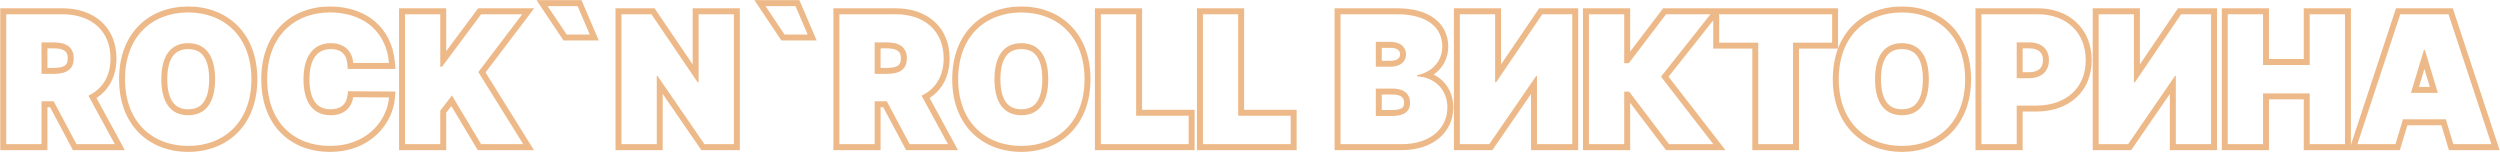 <?xml version="1.0" encoding="UTF-8"?> <svg xmlns="http://www.w3.org/2000/svg" width="2324" height="142" viewBox="0 0 2324 142" fill="none"> <path opacity="0.6" fill-rule="evenodd" clip-rule="evenodd" d="M0.249 139.535V7.698H57.911C72.352 7.698 84.985 11.832 94.078 19.994C103.243 28.221 108.262 40.055 108.262 54.275C108.262 70.778 101.464 83.41 89.674 91.089L116.054 139.535H67.797L46.568 99.673H44.105V139.535H0.249ZM49.892 94.138L71.12 134H106.737L82.206 88.948C83.444 88.353 84.633 87.705 85.772 87.007C96.466 80.452 102.727 69.41 102.727 54.275C102.727 28.565 84.742 13.233 57.911 13.233H5.784V134H38.57V94.138H49.892ZM44.105 44.95V63.128H50.128C55.4 63.128 58.601 62.163 60.376 60.868C61.813 59.819 62.991 58.07 62.991 54.275C62.991 50.425 61.79 48.507 60.277 47.351C58.491 45.985 55.307 44.95 50.128 44.95H44.105ZM220.516 23.538C232.32 35.21 239.231 52.224 239.231 73.617C239.231 95.01 232.32 112.023 220.516 123.695C208.741 135.339 192.581 141.186 174.963 141.186C157.219 141.186 141.056 135.275 129.311 123.596C117.543 111.894 110.696 94.885 110.696 73.617C110.696 52.238 117.539 35.223 129.316 23.544C141.069 11.89 157.235 6.047 174.963 6.047C192.581 6.047 208.741 11.894 220.516 23.538ZM189.128 95.195C192.351 90.868 194.431 83.855 194.431 73.617C194.431 63.379 192.351 56.366 189.128 52.038C186.101 47.973 181.608 45.658 174.963 45.658C168.319 45.658 163.826 47.973 160.798 52.038C157.575 56.366 155.496 63.379 155.496 73.617C155.496 83.855 157.575 90.868 160.798 95.195C163.826 99.26 168.319 101.576 174.963 101.576C181.608 101.576 186.101 99.26 189.128 95.195ZM367.647 64.056H323.275L322.839 58.995C322.462 54.608 320.891 51.394 318.598 49.274C316.317 47.167 312.798 45.658 307.597 45.658C300.908 45.658 296.257 48.098 293.099 52.315C289.77 56.762 287.658 63.798 287.658 73.617C287.658 84.052 289.855 91.039 293.136 95.302C296.24 99.335 300.809 101.576 307.361 101.576C312.388 101.576 315.897 100.245 318.243 98.324C320.569 96.42 322.241 93.536 322.888 89.489L323.64 84.795L367.607 85.107L367.129 91.044C365.261 114.269 345.088 141.186 306.654 141.186C288.799 141.186 272.734 135.293 261.123 123.592C249.5 111.878 242.858 94.868 242.858 73.617C242.858 52.239 249.7 35.23 261.409 23.555C273.094 11.902 289.142 6.047 306.654 6.047C322.879 6.047 337.306 10.582 348.109 19.562C358.971 28.592 365.715 41.747 367.127 58.043L367.647 64.056ZM360.789 96.129C356.647 115.275 338.9 135.651 306.654 135.651C273.396 135.651 248.393 113.774 248.393 73.617C248.393 33.283 274.103 11.582 306.654 11.582C335.154 11.582 356.204 26.482 360.889 52.986C361.206 54.778 361.448 56.623 361.612 58.521H328.354C327.411 47.553 320.216 40.123 307.597 40.123C291.086 40.123 282.123 52.624 282.123 73.617C282.123 95.789 291.381 107.111 307.361 107.111C319.391 107.111 326.703 100.683 328.354 90.364L361.612 90.6C361.466 92.418 361.192 94.268 360.789 96.129ZM370.952 139.535V7.698H414.808V47.565L444.468 7.698H496.608L451.368 67.321L496.375 139.535H444.112L419.56 98.545L414.808 104.743V139.535H370.952ZM409.273 102.865L420.123 88.713L447.249 134H486.403L444.654 67.012L485.46 13.233H447.249L410.924 62.059H409.273V13.233H376.487V134H409.273V102.865ZM523.842 37.638L498.738 0.15H540.589L556.655 37.638H523.842ZM548.261 32.103L536.939 5.686H509.106L526.797 32.103H548.261ZM687.757 7.698V139.535H651.949L616.052 87.338V139.535H572.195V7.698H608.495L643.9 59.834V7.698H687.757ZM649.435 76.447H648.492L605.563 13.233H577.73V134H610.517V70.55H611.224L654.861 134H682.222V13.233H649.435V76.447ZM726.382 37.638L701.279 0.15H743.13L759.196 37.638H726.382ZM750.802 32.103L739.48 5.686H711.647L729.337 32.103H750.802ZM774.736 139.535V7.698H832.399C846.839 7.698 859.473 11.832 868.566 19.994C877.731 28.221 882.75 40.055 882.75 54.275C882.75 70.778 875.952 83.41 864.161 91.089L890.541 139.535H842.284L821.056 99.673H818.592V139.535H774.736ZM824.379 94.138L845.608 134H881.224L856.694 88.948C857.931 88.353 859.12 87.705 860.259 87.007C870.953 80.452 877.215 69.41 877.215 54.275C877.215 28.565 859.229 13.233 832.399 13.233H780.271V134H813.057V94.138H824.379ZM818.592 44.95V63.128H824.615C829.887 63.128 833.088 62.163 834.864 60.868C836.301 59.819 837.478 58.07 837.478 54.275C837.478 50.425 836.277 48.507 834.764 47.351C832.978 45.985 829.794 44.95 824.615 44.95H818.592ZM995.004 23.538C1006.81 35.21 1013.72 52.224 1013.72 73.617C1013.72 95.01 1006.81 112.023 995.004 123.695C983.228 135.339 967.068 141.186 949.451 141.186C931.707 141.186 915.543 135.275 903.798 123.596C892.031 111.894 885.183 94.885 885.183 73.617C885.183 52.238 892.026 35.223 903.804 23.544C915.556 11.89 931.723 6.047 949.451 6.047C967.068 6.047 983.228 11.894 995.004 23.538ZM963.616 95.195C966.839 90.868 968.918 83.855 968.918 73.617C968.918 63.379 966.839 56.366 963.616 52.038C960.588 47.973 956.095 45.658 949.451 45.658C942.806 45.658 938.313 47.973 935.285 52.038C932.062 56.366 929.983 63.379 929.983 73.617C929.983 83.855 932.062 90.868 935.285 95.195C938.313 99.26 942.806 101.576 949.451 101.576C956.095 101.576 960.588 99.26 963.616 95.195ZM1017.82 139.535V7.698H1061.67V102.047H1110.5V139.535H1017.82ZM1104.96 107.582V134H1023.35V13.233H1056.14V107.582H1104.96ZM1112.68 139.535V7.698H1156.54V102.047H1205.36V139.535H1112.68ZM1199.83 107.582V134H1118.22V13.233H1151V107.582H1199.83ZM1240.63 139.535V7.698H1298.53C1313.01 7.698 1324.88 10.779 1333.28 16.978C1341.88 23.334 1346.28 32.581 1346.28 43.425C1346.28 54.381 1341.06 63.517 1332.74 69.317C1343.5 74.731 1351 85.544 1351 99.799C1351 111.357 1346.23 121.481 1337.61 128.617C1329.06 135.685 1317.1 139.535 1303.01 139.535H1240.63ZM1326.63 72.728C1323.81 71.752 1320.78 71.174 1317.63 71.032C1317.55 71.028 1317.48 71.025 1317.4 71.022V69.843C1317.41 69.84 1317.43 69.837 1317.44 69.834C1320.62 69.199 1323.56 68.173 1326.21 66.81C1335.17 62.193 1340.75 53.703 1340.75 43.425C1340.75 25.027 1326.12 13.233 1298.53 13.233H1246.16V134H1303.01C1329.25 134 1345.47 119.671 1345.47 99.799C1345.47 86.313 1337.6 76.519 1326.63 72.728ZM1284.48 87.879V102.283H1294.28C1299.25 102.283 1301.98 101.314 1303.36 100.283C1304.44 99.471 1305.26 98.211 1305.26 95.553C1305.26 92.743 1304.32 91.115 1303.02 90.064C1301.56 88.88 1298.95 87.879 1294.75 87.879H1284.48ZM1284.48 44.479V56.524H1292.39C1295.9 56.524 1298.25 55.675 1299.59 54.66C1300.75 53.779 1301.48 52.542 1301.48 50.501C1301.48 48.451 1300.73 47.191 1299.6 46.305C1298.3 45.298 1296.07 44.479 1292.87 44.479H1284.48ZM1351.55 7.698H1395.4V59.833L1430.81 7.698H1467.11V139.535H1423.25V87.338L1387.35 139.535H1351.55V7.698ZM1428.08 70.55H1428.79V134H1461.57V13.233H1433.74L1390.81 76.447H1389.87V13.233H1357.08V134H1384.44L1428.08 70.55ZM1548.75 139.535L1515.4 95.568V139.535H1471.55V7.698H1515.4V47.929L1546.05 7.698H1708.66V44.983C1711.84 36.58 1716.5 29.392 1722.4 23.544C1734.15 11.89 1750.32 6.047 1768.05 6.047C1785.66 6.047 1801.82 11.894 1813.6 23.538C1825.4 35.21 1832.31 52.224 1832.31 73.617C1832.31 95.01 1825.4 112.023 1813.6 123.695C1801.82 135.339 1785.66 141.186 1768.05 141.186C1750.3 141.186 1734.14 135.275 1722.39 123.596C1710.63 111.894 1703.78 94.885 1703.78 73.617C1703.78 63.031 1705.46 53.515 1708.58 45.186H1672.33V139.535H1628.95V45.186H1592.62V18.917L1551.1 71.298L1603.95 139.535H1548.75ZM1544.07 71.258L1590.07 13.233H1548.79L1514.11 58.757H1509.87V13.233H1477.08V134H1509.87V85.175H1514.47L1551.5 134H1592.66L1544.07 71.258ZM1598.16 39.651V13.233H1703.12V39.651H1666.8V134H1634.48V39.651H1598.16ZM1782.21 95.195C1785.43 90.868 1787.51 83.855 1787.51 73.617C1787.51 63.379 1785.43 56.366 1782.21 52.038C1779.18 47.973 1774.69 45.658 1768.05 45.658C1761.4 45.658 1756.91 47.973 1753.88 52.038C1750.66 56.366 1748.58 63.379 1748.58 73.617C1748.58 83.855 1750.66 90.868 1753.88 95.195C1756.91 99.26 1761.4 101.576 1768.05 101.576C1774.69 101.576 1779.18 99.26 1782.21 95.195ZM1836.41 139.535V7.698H1894.08C1908.66 7.698 1921.31 12.332 1930.36 20.926C1939.43 29.545 1944.43 41.729 1944.43 55.926C1944.43 70.311 1939.28 82.42 1929.94 90.889C1920.66 99.305 1907.73 103.683 1892.9 103.683H1880.27V139.535H1836.41ZM1874.73 134H1841.95V13.233H1894.08C1920.91 13.233 1938.89 30.216 1938.89 55.926C1938.89 81.931 1920.43 98.148 1892.9 98.148H1874.73V134ZM1880.27 44.95V67.138H1886.29C1891.04 67.138 1894.17 65.821 1896.06 64.088C1897.9 62.408 1899.15 59.801 1899.15 55.926C1899.15 52.022 1897.9 49.505 1896.11 47.903C1894.24 46.229 1891.1 44.95 1886.29 44.95H1880.27ZM1945.39 7.698H1989.24V59.833L2024.65 7.698H2060.95V139.535H2017.09V87.338L1981.19 139.535H1945.39V7.698ZM2021.92 70.55H2022.63V134H2055.41V13.233H2027.58L1984.65 76.447H1983.71V13.233H1950.92V134H1978.28L2021.92 70.55ZM2065.39 139.535V7.698H2109.24V54.873H2141.57V7.698H2185.43V134.588L2227.31 7.698H2280.13L2323.65 139.535H2276.5L2269.54 116.42H2237.91L2230.95 139.535H2141.57V92.361H2109.24V139.535H2065.39ZM2233.79 110.885H2273.65L2280.61 134H2315.99L2276.13 13.233H2231.31L2191.45 134H2226.83L2233.79 110.885ZM2103.71 13.233V60.408H2147.11V13.233H2179.89V134H2147.11V86.826H2103.71V134H2070.92V13.233H2103.71ZM2241.22 86.354H2266.22L2254.19 46.492H2253.25L2241.22 86.354ZM2248.67 80.819H2258.77L2253.72 64.087L2248.67 80.819ZM38.57 68.663H50.128C61.627 68.663 68.526 64.595 68.526 54.275C68.526 43.897 61.627 39.415 50.128 39.415H38.57V68.663ZM174.963 11.582C207.75 11.582 233.695 33.283 233.695 73.617C233.695 113.951 207.75 135.651 174.963 135.651C141.941 135.651 116.231 113.715 116.231 73.617C116.231 33.283 141.941 11.582 174.963 11.582ZM174.963 107.111C191.238 107.111 199.966 95.317 199.966 73.617C199.966 51.916 191.238 40.123 174.963 40.123C158.688 40.123 149.961 51.916 149.961 73.617C149.961 95.317 158.688 107.111 174.963 107.111ZM813.057 68.663H824.615C836.114 68.663 843.013 64.595 843.013 54.275C843.013 43.897 836.114 39.415 824.615 39.415H813.057V68.663ZM949.451 11.582C982.237 11.582 1008.18 33.283 1008.18 73.617C1008.18 113.951 982.237 135.651 949.451 135.651C916.428 135.651 890.718 113.715 890.718 73.617C890.718 33.283 916.428 11.582 949.451 11.582ZM949.451 107.111C965.726 107.111 974.453 95.317 974.453 73.617C974.453 51.916 965.726 40.123 949.451 40.123C933.175 40.123 924.448 51.916 924.448 73.617C924.448 95.317 933.175 107.111 949.451 107.111ZM1278.95 107.818H1294.28C1305.31 107.818 1310.79 103.632 1310.79 95.553C1310.79 87.062 1304.72 82.344 1294.75 82.344H1278.95V107.818ZM1278.95 62.059H1292.39C1301 62.059 1307.02 57.931 1307.02 50.501C1307.02 43.071 1301 38.944 1292.87 38.944H1278.95V62.059ZM1768.05 11.582C1800.83 11.582 1826.78 33.283 1826.78 73.617C1826.78 113.951 1800.83 135.651 1768.05 135.651C1735.02 135.651 1709.31 113.715 1709.31 73.617C1709.31 33.283 1735.02 11.582 1768.05 11.582ZM1768.05 107.111C1784.32 107.111 1793.05 95.317 1793.05 73.617C1793.05 51.916 1784.32 40.123 1768.05 40.123C1751.77 40.123 1743.04 51.916 1743.04 73.617C1743.04 95.317 1751.77 107.111 1768.05 107.111ZM1874.73 72.673H1886.29C1897.79 72.673 1904.69 66.246 1904.69 55.926C1904.69 45.548 1897.79 39.415 1886.29 39.415H1874.73V72.673Z" fill="#E28B3B"></path> </svg> 